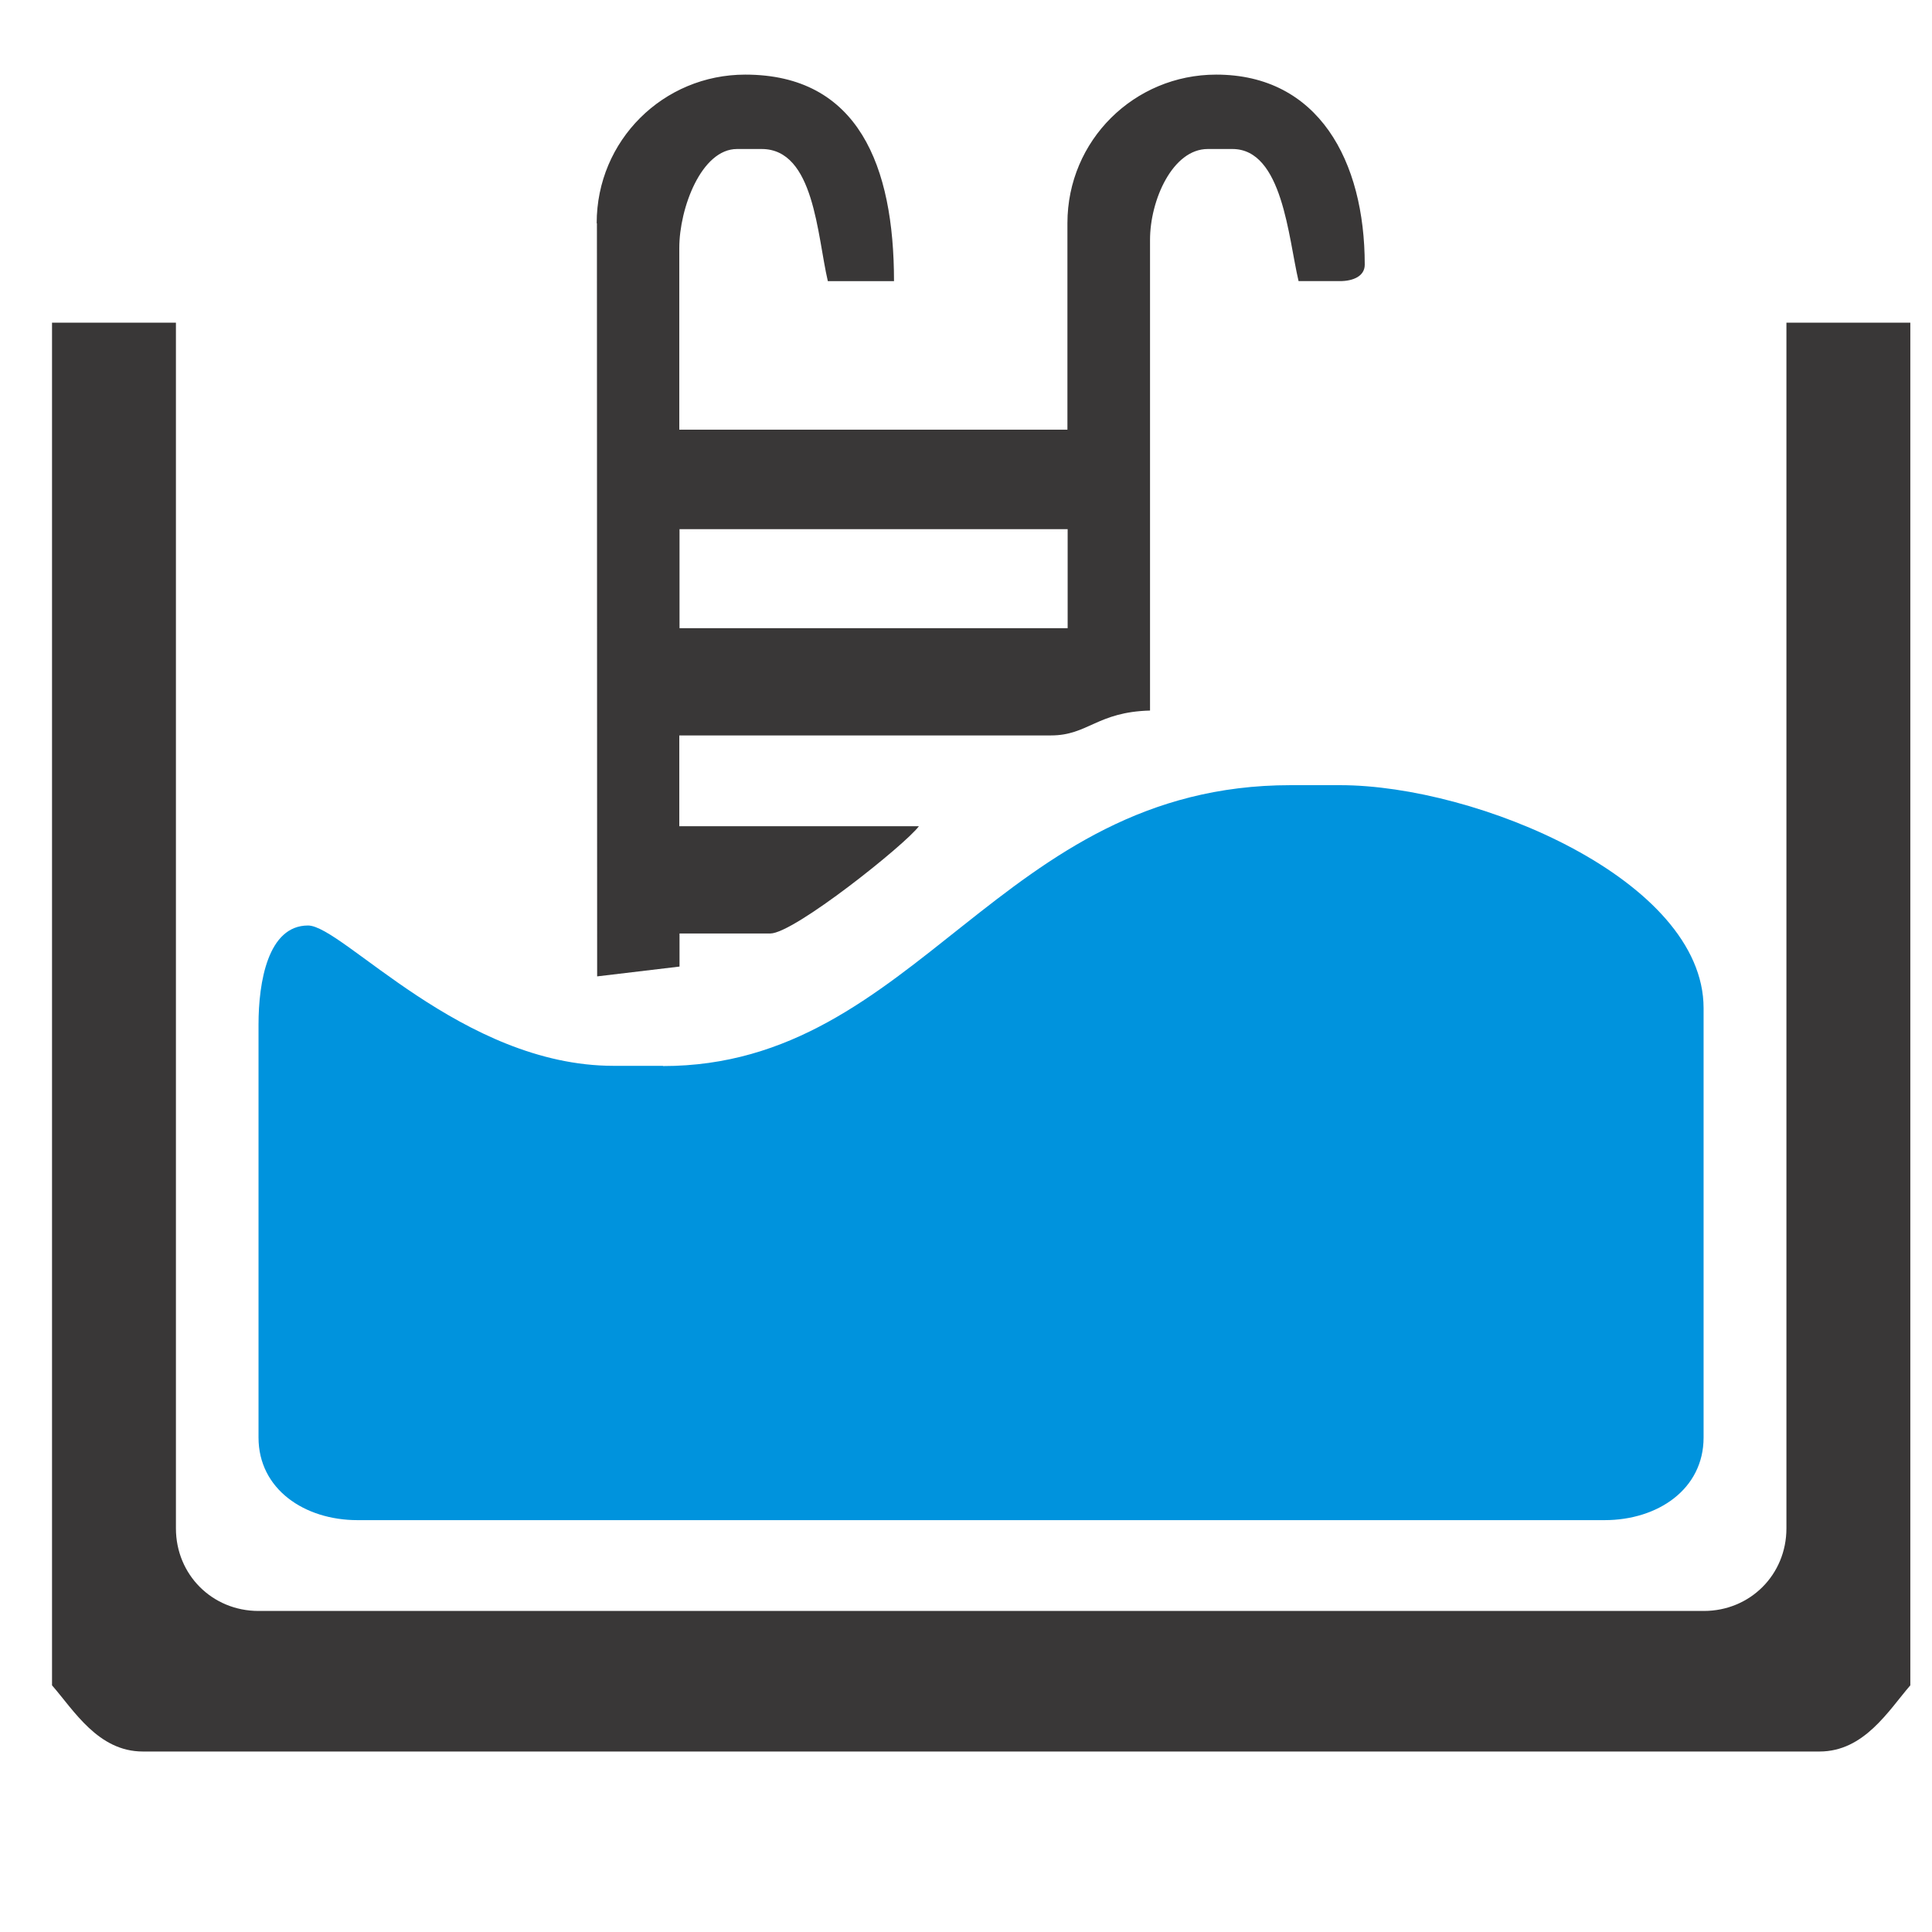 <?xml version="1.0" encoding="UTF-8"?>
<!DOCTYPE svg PUBLIC "-//W3C//DTD SVG 1.1//EN" "http://www.w3.org/Graphics/SVG/1.1/DTD/svg11.dtd">
<!-- Creator: CorelDRAW -->
<svg xmlns="http://www.w3.org/2000/svg" xml:space="preserve" width="8.467mm" height="8.467mm" style="shape-rendering:geometricPrecision; text-rendering:geometricPrecision; image-rendering:optimizeQuality; fill-rule:evenodd; clip-rule:evenodd"
viewBox="0 0 8.467 8.467"
 xmlns:xlink="http://www.w3.org/1999/xlink">
 <defs>
  <style type="text/css">
   <![CDATA[
    .fil0 {fill:#0093DD}
    .fil1 {fill:#393737}
   ]]>
  </style>
 </defs>
 <g id="Слой_x0020_1">
  <path class="fil0" d="M2.906 4.671l-0.217 0c-0.663,0 -1.188,-0.615 -1.339,-0.615 -0.176,0 -0.217,0.248 -0.217,0.434l0 1.81c0,0.226 0.201,0.362 0.434,0.362l5.465 0c0.234,0 0.434,-0.136 0.434,-0.362l0 -1.882c0,-0.562 -0.994,-0.977 -1.593,-0.977l-0.217 0c-1.279,0 -1.632,1.231 -2.751,1.231z"/>
  <path class="fil1" d="M0.228 7.386c0.096,0.11 0.202,0.29 0.398,0.29l7.348 0c0.196,0 0.302,-0.179 0.398,-0.29l0 -5.972 -0.543 0 0 5.284c0,0.203 -0.159,0.362 -0.362,0.362l-6.334 0c-0.203,0 -0.362,-0.159 -0.362,-0.362l0 -5.284 -0.543 0 0 5.972z"/>
  <path class="fil1" d="M2.616 0.979l0.001 3.3 0.361 -0.043 0 -0.145 0.398 0c0.104,0 0.593,-0.391 0.651,-0.47l-1.05 0 0 -0.398 1.629 0c0.162,0 0.202,-0.103 0.434,-0.109l0 -2.063c0,-0.174 0.099,-0.398 0.253,-0.398l0.108 0c0.22,0 0.245,0.389 0.29,0.579l0.181 0c0.059,0 0.109,-0.022 0.109,-0.072 0,-0.455 -0.203,-0.833 -0.651,-0.833 -0.359,0 -0.652,0.288 -0.652,0.651l0 0.905 -1.701 0 0 -0.796c0,-0.175 0.097,-0.434 0.253,-0.434l0.108 0c0.231,0 0.243,0.379 0.29,0.579l0.29 0c0,-0.504 -0.156,-0.905 -0.652,-0.905 -0.359,0 -0.651,0.288 -0.651,0.651zm0.362 1.774l1.701 0 0 -0.434 -1.701 0 0 0.434z"/>
 </g>
</svg>

